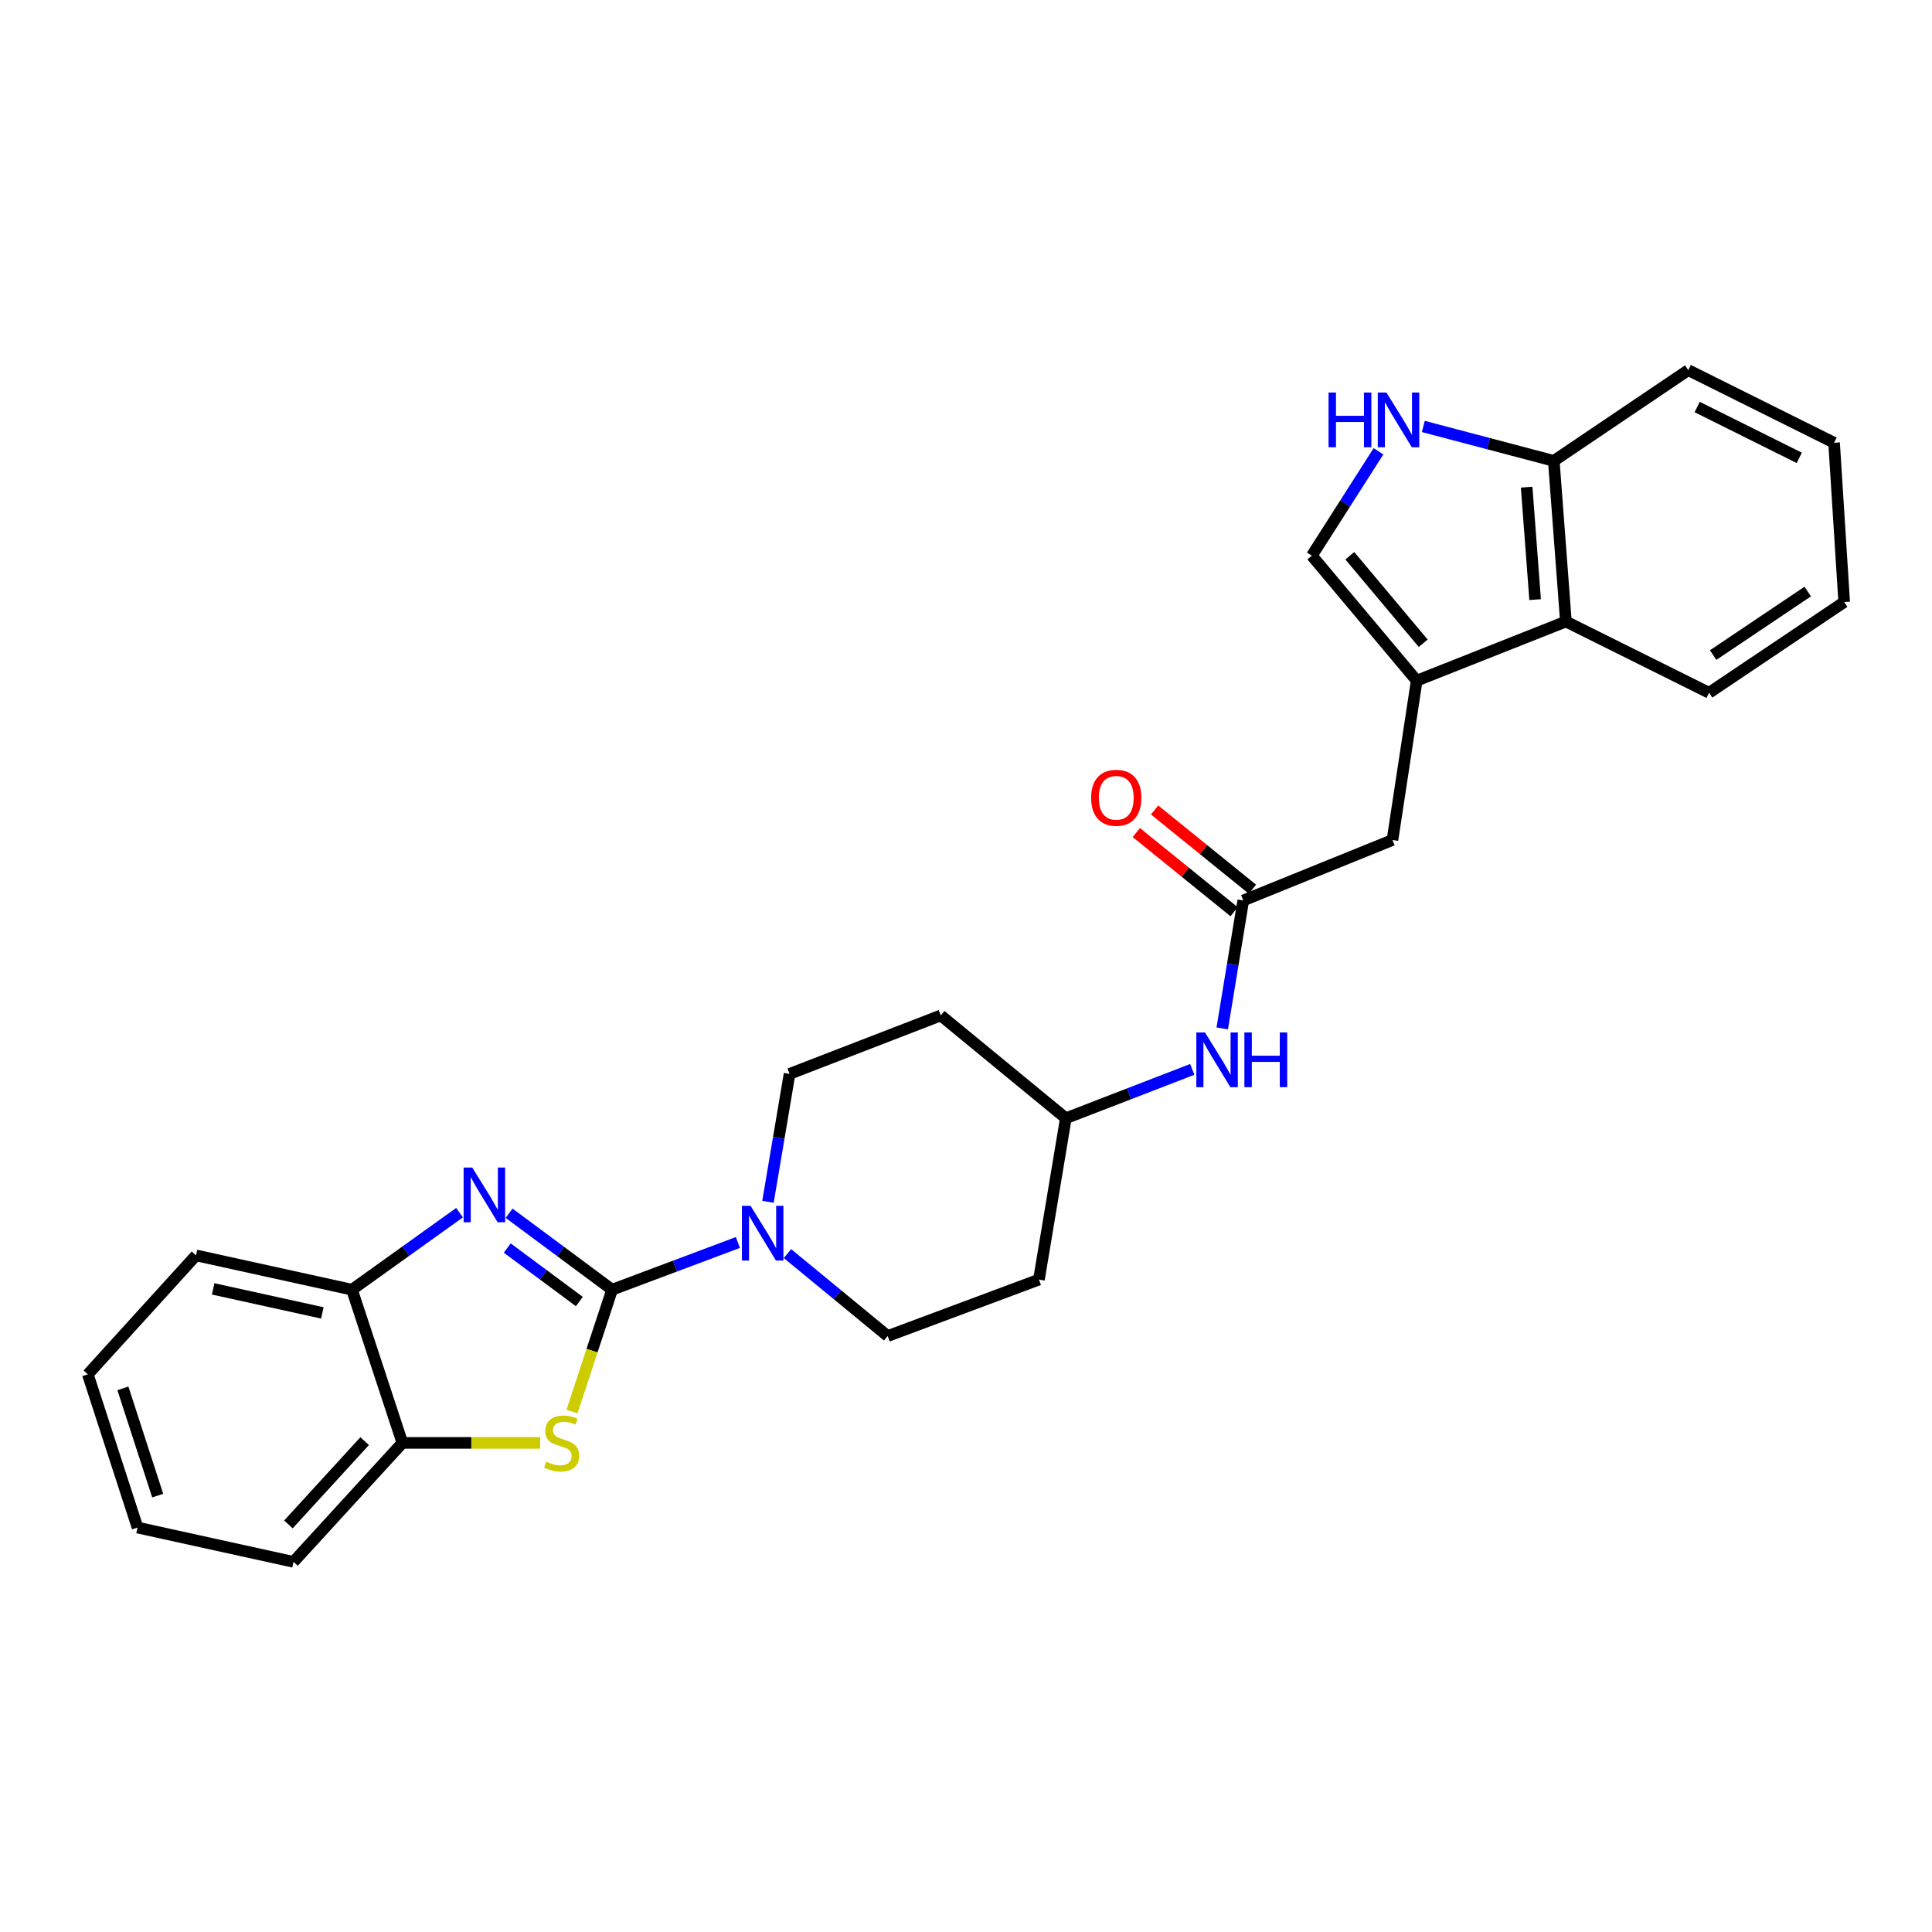 <?xml version='1.0' encoding='iso-8859-1'?>
<svg version='1.1' baseProfile='full'
              xmlns='http://www.w3.org/2000/svg'
                      xmlns:rdkit='http://www.rdkit.org/xml'
                      xmlns:xlink='http://www.w3.org/1999/xlink'
                  xml:space='preserve'
width='1000px' height='1000px' viewBox='0 0 1000 1000'>
<!-- END OF HEADER -->
<rect style='opacity:1.0;fill:#FFFFFF;stroke:none' width='1000' height='1000' x='0' y='0'> </rect>
<path class='bond-0' d='M 316.822,667.545 L 290.166,647.761' style='fill:none;fill-rule:evenodd;stroke:#000000;stroke-width:6px;stroke-linecap:butt;stroke-linejoin:miter;stroke-opacity:1' />
<path class='bond-0' d='M 290.166,647.761 L 263.509,627.976' style='fill:none;fill-rule:evenodd;stroke:#0000FF;stroke-width:6px;stroke-linecap:butt;stroke-linejoin:miter;stroke-opacity:1' />
<path class='bond-0' d='M 299.867,673.68 L 281.208,659.831' style='fill:none;fill-rule:evenodd;stroke:#000000;stroke-width:6px;stroke-linecap:butt;stroke-linejoin:miter;stroke-opacity:1' />
<path class='bond-0' d='M 281.208,659.831 L 262.548,645.982' style='fill:none;fill-rule:evenodd;stroke:#0000FF;stroke-width:6px;stroke-linecap:butt;stroke-linejoin:miter;stroke-opacity:1' />
<path class='bond-1' d='M 316.822,667.545 L 306.441,699.09' style='fill:none;fill-rule:evenodd;stroke:#000000;stroke-width:6px;stroke-linecap:butt;stroke-linejoin:miter;stroke-opacity:1' />
<path class='bond-1' d='M 306.441,699.09 L 296.06,730.635' style='fill:none;fill-rule:evenodd;stroke:#CCCC00;stroke-width:6px;stroke-linecap:butt;stroke-linejoin:miter;stroke-opacity:1' />
<path class='bond-2' d='M 316.822,667.545 L 349.38,655.326' style='fill:none;fill-rule:evenodd;stroke:#000000;stroke-width:6px;stroke-linecap:butt;stroke-linejoin:miter;stroke-opacity:1' />
<path class='bond-2' d='M 349.38,655.326 L 381.937,643.106' style='fill:none;fill-rule:evenodd;stroke:#0000FF;stroke-width:6px;stroke-linecap:butt;stroke-linejoin:miter;stroke-opacity:1' />
<path class='bond-6' d='M 237.864,627.677 L 210.025,647.611' style='fill:none;fill-rule:evenodd;stroke:#0000FF;stroke-width:6px;stroke-linecap:butt;stroke-linejoin:miter;stroke-opacity:1' />
<path class='bond-6' d='M 210.025,647.611 L 182.186,667.545' style='fill:none;fill-rule:evenodd;stroke:#000000;stroke-width:6px;stroke-linecap:butt;stroke-linejoin:miter;stroke-opacity:1' />
<path class='bond-7' d='M 279.586,746.842 L 243.934,746.842' style='fill:none;fill-rule:evenodd;stroke:#CCCC00;stroke-width:6px;stroke-linecap:butt;stroke-linejoin:miter;stroke-opacity:1' />
<path class='bond-7' d='M 243.934,746.842 L 208.282,746.842' style='fill:none;fill-rule:evenodd;stroke:#000000;stroke-width:6px;stroke-linecap:butt;stroke-linejoin:miter;stroke-opacity:1' />
<path class='bond-13' d='M 397.502,622.043 L 403.09,588.942' style='fill:none;fill-rule:evenodd;stroke:#0000FF;stroke-width:6px;stroke-linecap:butt;stroke-linejoin:miter;stroke-opacity:1' />
<path class='bond-13' d='M 403.09,588.942 L 408.678,555.84' style='fill:none;fill-rule:evenodd;stroke:#000000;stroke-width:6px;stroke-linecap:butt;stroke-linejoin:miter;stroke-opacity:1' />
<path class='bond-14' d='M 407.593,648.855 L 433.525,670.196' style='fill:none;fill-rule:evenodd;stroke:#0000FF;stroke-width:6px;stroke-linecap:butt;stroke-linejoin:miter;stroke-opacity:1' />
<path class='bond-14' d='M 433.525,670.196 L 459.458,691.537' style='fill:none;fill-rule:evenodd;stroke:#000000;stroke-width:6px;stroke-linecap:butt;stroke-linejoin:miter;stroke-opacity:1' />
<path class='bond-3' d='M 733.281,352.312 L 720.738,434.791' style='fill:none;fill-rule:evenodd;stroke:#000000;stroke-width:6px;stroke-linecap:butt;stroke-linejoin:miter;stroke-opacity:1' />
<path class='bond-5' d='M 733.281,352.312 L 679.002,287.612' style='fill:none;fill-rule:evenodd;stroke:#000000;stroke-width:6px;stroke-linecap:butt;stroke-linejoin:miter;stroke-opacity:1' />
<path class='bond-5' d='M 736.655,332.947 L 698.66,287.657' style='fill:none;fill-rule:evenodd;stroke:#000000;stroke-width:6px;stroke-linecap:butt;stroke-linejoin:miter;stroke-opacity:1' />
<path class='bond-9' d='M 733.281,352.312 L 810.507,321.707' style='fill:none;fill-rule:evenodd;stroke:#000000;stroke-width:6px;stroke-linecap:butt;stroke-linejoin:miter;stroke-opacity:1' />
<path class='bond-4' d='M 713.504,233.587 L 696.253,260.599' style='fill:none;fill-rule:evenodd;stroke:#0000FF;stroke-width:6px;stroke-linecap:butt;stroke-linejoin:miter;stroke-opacity:1' />
<path class='bond-4' d='M 696.253,260.599 L 679.002,287.612' style='fill:none;fill-rule:evenodd;stroke:#000000;stroke-width:6px;stroke-linecap:butt;stroke-linejoin:miter;stroke-opacity:1' />
<path class='bond-30' d='M 736.696,220.726 L 770.466,229.639' style='fill:none;fill-rule:evenodd;stroke:#0000FF;stroke-width:6px;stroke-linecap:butt;stroke-linejoin:miter;stroke-opacity:1' />
<path class='bond-30' d='M 770.466,229.639 L 804.236,238.553' style='fill:none;fill-rule:evenodd;stroke:#000000;stroke-width:6px;stroke-linecap:butt;stroke-linejoin:miter;stroke-opacity:1' />
<path class='bond-20' d='M 182.186,667.545 L 101.453,649.784' style='fill:none;fill-rule:evenodd;stroke:#000000;stroke-width:6px;stroke-linecap:butt;stroke-linejoin:miter;stroke-opacity:1' />
<path class='bond-20' d='M 166.847,679.561 L 110.334,667.128' style='fill:none;fill-rule:evenodd;stroke:#000000;stroke-width:6px;stroke-linecap:butt;stroke-linejoin:miter;stroke-opacity:1' />
<path class='bond-27' d='M 182.186,667.545 L 208.282,746.842' style='fill:none;fill-rule:evenodd;stroke:#000000;stroke-width:6px;stroke-linecap:butt;stroke-linejoin:miter;stroke-opacity:1' />
<path class='bond-21' d='M 208.282,746.842 L 151.916,808.419' style='fill:none;fill-rule:evenodd;stroke:#000000;stroke-width:6px;stroke-linecap:butt;stroke-linejoin:miter;stroke-opacity:1' />
<path class='bond-21' d='M 188.74,745.93 L 149.283,789.034' style='fill:none;fill-rule:evenodd;stroke:#000000;stroke-width:6px;stroke-linecap:butt;stroke-linejoin:miter;stroke-opacity:1' />
<path class='bond-8' d='M 643.521,466.08 L 638.076,499.19' style='fill:none;fill-rule:evenodd;stroke:#000000;stroke-width:6px;stroke-linecap:butt;stroke-linejoin:miter;stroke-opacity:1' />
<path class='bond-8' d='M 638.076,499.19 L 632.632,532.301' style='fill:none;fill-rule:evenodd;stroke:#0000FF;stroke-width:6px;stroke-linecap:butt;stroke-linejoin:miter;stroke-opacity:1' />
<path class='bond-10' d='M 643.521,466.08 L 720.738,434.791' style='fill:none;fill-rule:evenodd;stroke:#000000;stroke-width:6px;stroke-linecap:butt;stroke-linejoin:miter;stroke-opacity:1' />
<path class='bond-15' d='M 648.25,460.239 L 622.931,439.743' style='fill:none;fill-rule:evenodd;stroke:#000000;stroke-width:6px;stroke-linecap:butt;stroke-linejoin:miter;stroke-opacity:1' />
<path class='bond-15' d='M 622.931,439.743 L 597.612,419.248' style='fill:none;fill-rule:evenodd;stroke:#FF0000;stroke-width:6px;stroke-linecap:butt;stroke-linejoin:miter;stroke-opacity:1' />
<path class='bond-15' d='M 638.792,471.922 L 613.474,451.426' style='fill:none;fill-rule:evenodd;stroke:#000000;stroke-width:6px;stroke-linecap:butt;stroke-linejoin:miter;stroke-opacity:1' />
<path class='bond-15' d='M 613.474,451.426 L 588.155,430.931' style='fill:none;fill-rule:evenodd;stroke:#FF0000;stroke-width:6px;stroke-linecap:butt;stroke-linejoin:miter;stroke-opacity:1' />
<path class='bond-11' d='M 810.507,321.707 L 804.236,238.553' style='fill:none;fill-rule:evenodd;stroke:#000000;stroke-width:6px;stroke-linecap:butt;stroke-linejoin:miter;stroke-opacity:1' />
<path class='bond-11' d='M 794.578,310.365 L 790.188,252.156' style='fill:none;fill-rule:evenodd;stroke:#000000;stroke-width:6px;stroke-linecap:butt;stroke-linejoin:miter;stroke-opacity:1' />
<path class='bond-19' d='M 810.507,321.707 L 884.618,358.583' style='fill:none;fill-rule:evenodd;stroke:#000000;stroke-width:6px;stroke-linecap:butt;stroke-linejoin:miter;stroke-opacity:1' />
<path class='bond-22' d='M 804.236,238.553 L 873.837,191.581' style='fill:none;fill-rule:evenodd;stroke:#000000;stroke-width:6px;stroke-linecap:butt;stroke-linejoin:miter;stroke-opacity:1' />
<path class='bond-12' d='M 617.121,553.511 L 584.397,566.158' style='fill:none;fill-rule:evenodd;stroke:#0000FF;stroke-width:6px;stroke-linecap:butt;stroke-linejoin:miter;stroke-opacity:1' />
<path class='bond-12' d='M 584.397,566.158 L 551.673,578.804' style='fill:none;fill-rule:evenodd;stroke:#000000;stroke-width:6px;stroke-linecap:butt;stroke-linejoin:miter;stroke-opacity:1' />
<path class='bond-16' d='M 408.678,555.84 L 486.956,525.586' style='fill:none;fill-rule:evenodd;stroke:#000000;stroke-width:6px;stroke-linecap:butt;stroke-linejoin:miter;stroke-opacity:1' />
<path class='bond-17' d='M 459.458,691.537 L 537.753,662.318' style='fill:none;fill-rule:evenodd;stroke:#000000;stroke-width:6px;stroke-linecap:butt;stroke-linejoin:miter;stroke-opacity:1' />
<path class='bond-28' d='M 486.956,525.586 L 551.673,578.804' style='fill:none;fill-rule:evenodd;stroke:#000000;stroke-width:6px;stroke-linecap:butt;stroke-linejoin:miter;stroke-opacity:1' />
<path class='bond-18' d='M 537.753,662.318 L 551.673,578.804' style='fill:none;fill-rule:evenodd;stroke:#000000;stroke-width:6px;stroke-linecap:butt;stroke-linejoin:miter;stroke-opacity:1' />
<path class='bond-23' d='M 884.618,358.583 L 954.545,311.62' style='fill:none;fill-rule:evenodd;stroke:#000000;stroke-width:6px;stroke-linecap:butt;stroke-linejoin:miter;stroke-opacity:1' />
<path class='bond-23' d='M 886.727,339.061 L 935.676,306.186' style='fill:none;fill-rule:evenodd;stroke:#000000;stroke-width:6px;stroke-linecap:butt;stroke-linejoin:miter;stroke-opacity:1' />
<path class='bond-24' d='M 101.453,649.784 L 45.455,711.361' style='fill:none;fill-rule:evenodd;stroke:#000000;stroke-width:6px;stroke-linecap:butt;stroke-linejoin:miter;stroke-opacity:1' />
<path class='bond-25' d='M 151.916,808.419 L 71.191,790.666' style='fill:none;fill-rule:evenodd;stroke:#000000;stroke-width:6px;stroke-linecap:butt;stroke-linejoin:miter;stroke-opacity:1' />
<path class='bond-31' d='M 873.837,191.581 L 949.318,229.167' style='fill:none;fill-rule:evenodd;stroke:#000000;stroke-width:6px;stroke-linecap:butt;stroke-linejoin:miter;stroke-opacity:1' />
<path class='bond-31' d='M 878.459,210.674 L 931.296,236.984' style='fill:none;fill-rule:evenodd;stroke:#000000;stroke-width:6px;stroke-linecap:butt;stroke-linejoin:miter;stroke-opacity:1' />
<path class='bond-26' d='M 954.545,311.62 L 949.318,229.167' style='fill:none;fill-rule:evenodd;stroke:#000000;stroke-width:6px;stroke-linecap:butt;stroke-linejoin:miter;stroke-opacity:1' />
<path class='bond-29' d='M 45.455,711.361 L 71.191,790.666' style='fill:none;fill-rule:evenodd;stroke:#000000;stroke-width:6px;stroke-linecap:butt;stroke-linejoin:miter;stroke-opacity:1' />
<path class='bond-29' d='M 63.612,718.617 L 81.627,774.13' style='fill:none;fill-rule:evenodd;stroke:#000000;stroke-width:6px;stroke-linecap:butt;stroke-linejoin:miter;stroke-opacity:1' />
<path  class='atom-1' d='M 244.451 604.318
L 253.731 619.318
Q 254.651 620.798, 256.131 623.478
Q 257.611 626.158, 257.691 626.318
L 257.691 604.318
L 261.451 604.318
L 261.451 632.638
L 257.571 632.638
L 247.611 616.238
Q 246.451 614.318, 245.211 612.118
Q 244.011 609.918, 243.651 609.238
L 243.651 632.638
L 239.971 632.638
L 239.971 604.318
L 244.451 604.318
' fill='#0000FF'/>
<path  class='atom-2' d='M 282.727 756.562
Q 283.047 756.682, 284.367 757.242
Q 285.687 757.802, 287.127 758.162
Q 288.607 758.482, 290.047 758.482
Q 292.727 758.482, 294.287 757.202
Q 295.847 755.882, 295.847 753.602
Q 295.847 752.042, 295.047 751.082
Q 294.287 750.122, 293.087 749.602
Q 291.887 749.082, 289.887 748.482
Q 287.367 747.722, 285.847 747.002
Q 284.367 746.282, 283.287 744.762
Q 282.247 743.242, 282.247 740.682
Q 282.247 737.122, 284.647 734.922
Q 287.087 732.722, 291.887 732.722
Q 295.167 732.722, 298.887 734.282
L 297.967 737.362
Q 294.567 735.962, 292.007 735.962
Q 289.247 735.962, 287.727 737.122
Q 286.207 738.242, 286.247 740.202
Q 286.247 741.722, 287.007 742.642
Q 287.807 743.562, 288.927 744.082
Q 290.087 744.602, 292.007 745.202
Q 294.567 746.002, 296.087 746.802
Q 297.607 747.602, 298.687 749.242
Q 299.807 750.842, 299.807 753.602
Q 299.807 757.522, 297.167 759.642
Q 294.567 761.722, 290.207 761.722
Q 287.687 761.722, 285.767 761.162
Q 283.887 760.642, 281.647 759.722
L 282.727 756.562
' fill='#CCCC00'/>
<path  class='atom-3' d='M 388.498 624.133
L 397.778 639.133
Q 398.698 640.613, 400.178 643.293
Q 401.658 645.973, 401.738 646.133
L 401.738 624.133
L 405.498 624.133
L 405.498 652.453
L 401.618 652.453
L 391.658 636.053
Q 390.498 634.133, 389.258 631.933
Q 388.058 629.733, 387.698 629.053
L 387.698 652.453
L 384.018 652.453
L 384.018 624.133
L 388.498 624.133
' fill='#0000FF'/>
<path  class='atom-5' d='M 687.658 203.182
L 691.498 203.182
L 691.498 215.222
L 705.978 215.222
L 705.978 203.182
L 709.818 203.182
L 709.818 231.502
L 705.978 231.502
L 705.978 218.422
L 691.498 218.422
L 691.498 231.502
L 687.658 231.502
L 687.658 203.182
' fill='#0000FF'/>
<path  class='atom-5' d='M 717.618 203.182
L 726.898 218.182
Q 727.818 219.662, 729.298 222.342
Q 730.778 225.022, 730.858 225.182
L 730.858 203.182
L 734.618 203.182
L 734.618 231.502
L 730.738 231.502
L 720.778 215.102
Q 719.618 213.182, 718.378 210.982
Q 717.178 208.782, 716.818 208.102
L 716.818 231.502
L 713.138 231.502
L 713.138 203.182
L 717.618 203.182
' fill='#0000FF'/>
<path  class='atom-13' d='M 623.7 534.39
L 632.98 549.39
Q 633.9 550.87, 635.38 553.55
Q 636.86 556.23, 636.94 556.39
L 636.94 534.39
L 640.7 534.39
L 640.7 562.71
L 636.82 562.71
L 626.86 546.31
Q 625.7 544.39, 624.46 542.19
Q 623.26 539.99, 622.9 539.31
L 622.9 562.71
L 619.22 562.71
L 619.22 534.39
L 623.7 534.39
' fill='#0000FF'/>
<path  class='atom-13' d='M 644.1 534.39
L 647.94 534.39
L 647.94 546.43
L 662.42 546.43
L 662.42 534.39
L 666.26 534.39
L 666.26 562.71
L 662.42 562.71
L 662.42 549.63
L 647.94 549.63
L 647.94 562.71
L 644.1 562.71
L 644.1 534.39
' fill='#0000FF'/>
<path  class='atom-16' d='M 564.769 412.934
Q 564.769 406.134, 568.129 402.334
Q 571.489 398.534, 577.769 398.534
Q 584.049 398.534, 587.409 402.334
Q 590.769 406.134, 590.769 412.934
Q 590.769 419.814, 587.369 423.734
Q 583.969 427.614, 577.769 427.614
Q 571.529 427.614, 568.129 423.734
Q 564.769 419.854, 564.769 412.934
M 577.769 424.414
Q 582.089 424.414, 584.409 421.534
Q 586.769 418.614, 586.769 412.934
Q 586.769 407.374, 584.409 404.574
Q 582.089 401.734, 577.769 401.734
Q 573.449 401.734, 571.089 404.534
Q 568.769 407.334, 568.769 412.934
Q 568.769 418.654, 571.089 421.534
Q 573.449 424.414, 577.769 424.414
' fill='#FF0000'/>
</svg>
